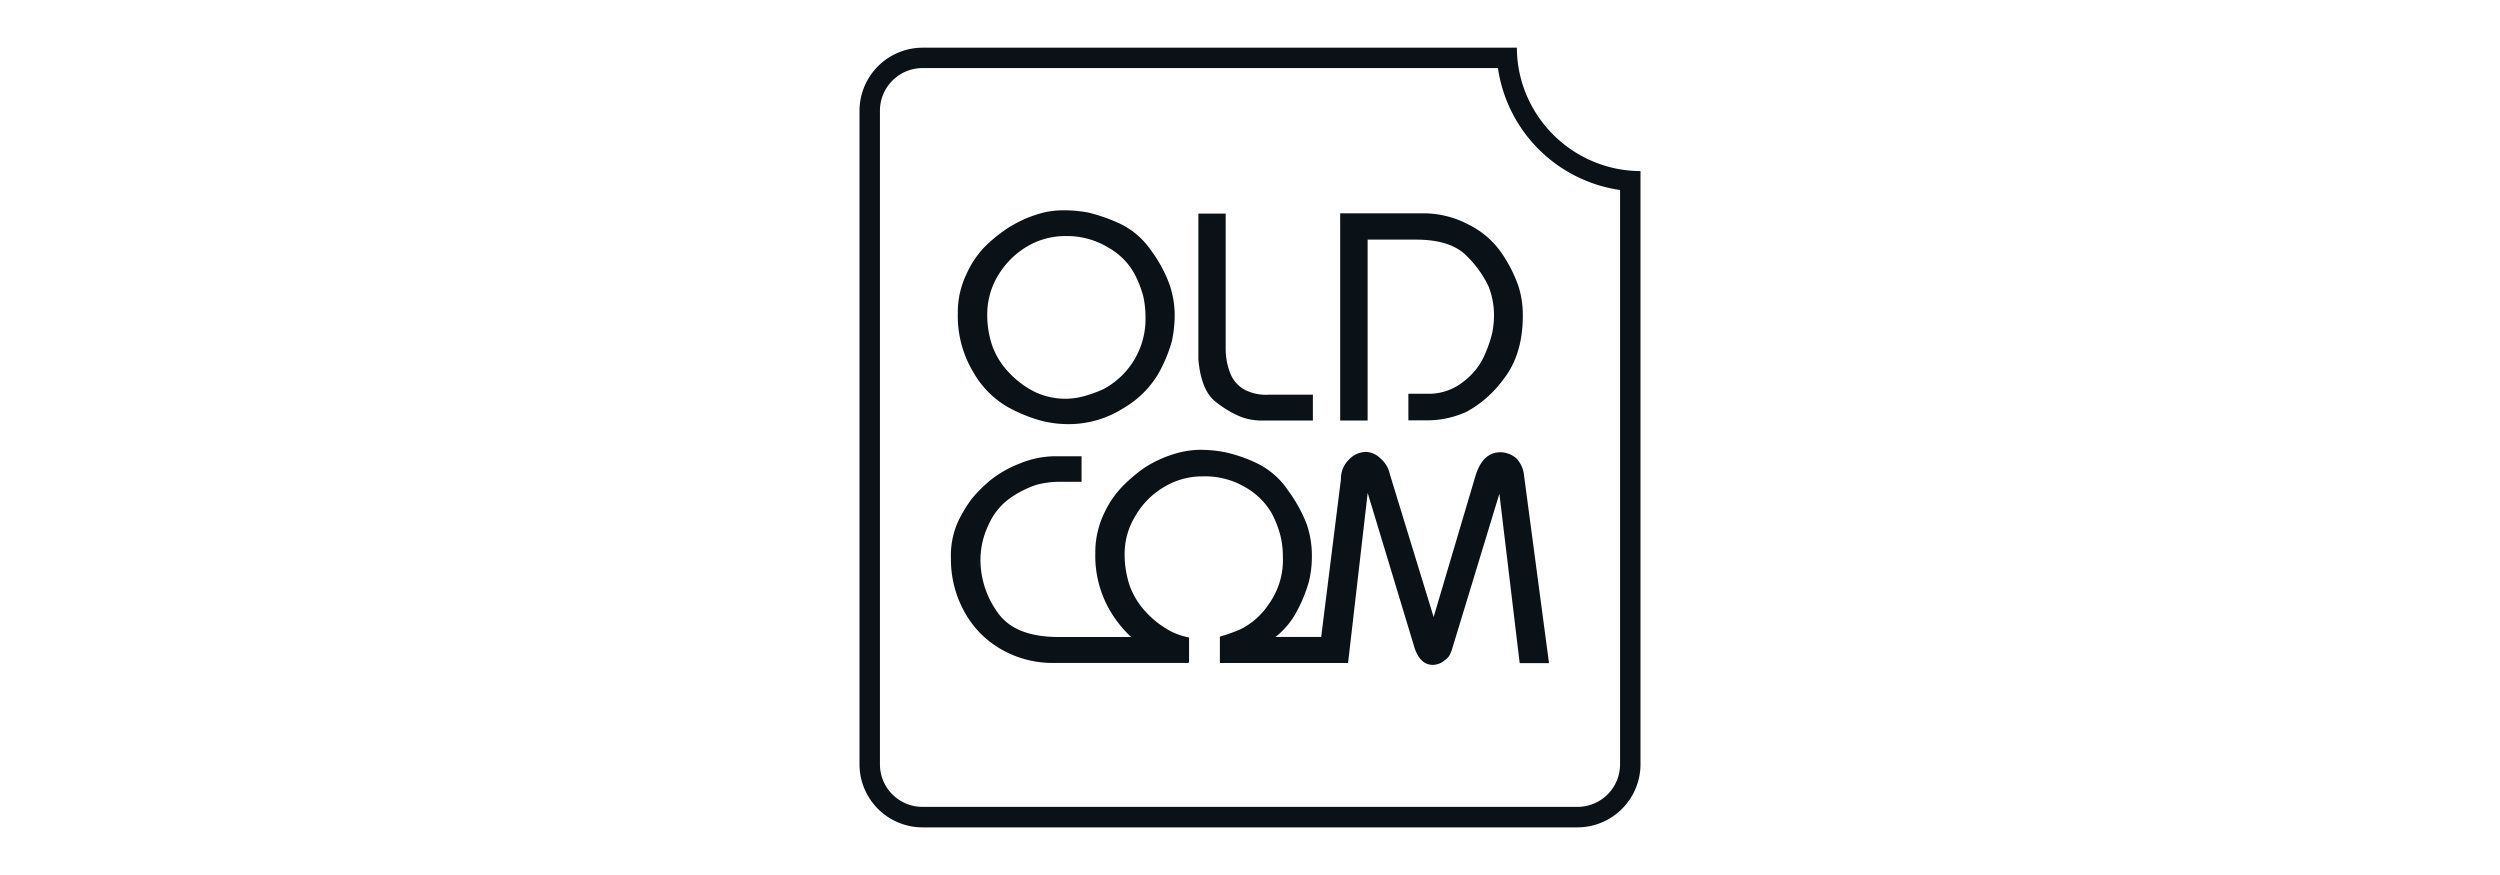 <?xml version="1.0" encoding="UTF-8"?> <svg xmlns="http://www.w3.org/2000/svg" id="Layer_1" data-name="Layer 1" viewBox="0 0 400 140"> <defs> <style>.cls-1{fill:none;}.cls-2{fill:#0a1117;}</style> </defs> <title>lopgo_clients22</title> <path class="cls-1" d="M161.43,59.56a14.55,14.55,0,0,0,4.15,3.13,11.43,11.43,0,0,0,5,1.11,11.17,11.17,0,0,0,2.46-.3,20.28,20.28,0,0,0,3.49-1.22,12.69,12.69,0,0,0,6.77-11.52,16,16,0,0,0-.33-3.24,16.4,16.4,0,0,0-1.5-3.82,10.68,10.68,0,0,0-4.11-4.08,12.69,12.69,0,0,0-6.86-1.85,12,12,0,0,0-6.22,1.71,13.38,13.38,0,0,0-4.58,4.61,12,12,0,0,0-1.68,6,15.25,15.25,0,0,0,.78,5.12A12,12,0,0,0,161.43,59.56Z"></path> <path class="cls-1" d="M239.67,10.89H147.61a6.83,6.83,0,0,0-6.82,6.81V122.3a6.81,6.81,0,0,0,6.82,6.8H252.38a6.81,6.81,0,0,0,6.83-6.8V30.4A23.07,23.07,0,0,1,239.67,10.89ZM214.43,63.15v-29h13.42a15.43,15.43,0,0,1,7.26,1.88,13.68,13.68,0,0,1,5.29,4.69,22.32,22.32,0,0,1,2.54,5.06,15.16,15.16,0,0,1,.71,4.74c0,4.2-1,7.57-3.06,10.13a18.05,18.05,0,0,1-5.91,5.24,15.17,15.17,0,0,1-6.63,1.38h-2.71V63h3.08a8.79,8.79,0,0,0,5.65-1.93A10.67,10.67,0,0,0,237.45,57a21.44,21.44,0,0,0,1.29-3.64,14.78,14.78,0,0,0,.3-2.81,12.54,12.54,0,0,0-.87-4.71A17,17,0,0,0,234.76,41q-2.55-2.7-8.19-2.7h-7.75v29h-4.39Zm-22.65-29h4.37V55.77a11.25,11.25,0,0,0,.19,2.1,11,11,0,0,0,.57,1.93A5.23,5.23,0,0,0,199,62.28a7.42,7.42,0,0,0,4,.87h7.07v4.14h-8.18a9.62,9.62,0,0,1-3.27-.57,16.35,16.35,0,0,1-4-2.37c-1.62-1.2-2.55-3.48-2.85-6.84ZM154.73,43.7A15,15,0,0,1,158,39.05a27.1,27.1,0,0,1,3.23-2.59,22.3,22.3,0,0,1,2.86-1.52,20.81,20.81,0,0,1,3-1,13.88,13.88,0,0,1,3-.33,21.51,21.51,0,0,1,4,.35A27.65,27.65,0,0,1,179,35.7a12.55,12.55,0,0,1,5.15,4.35,21.64,21.64,0,0,1,2.95,5.4,15.24,15.24,0,0,1,.85,5.12,19.59,19.59,0,0,1-.47,4.09,23.47,23.47,0,0,1-2.07,5,15.48,15.48,0,0,1-5.62,5.62,16.28,16.28,0,0,1-8.9,2.58,17.15,17.15,0,0,1-4.38-.57,24.46,24.46,0,0,1-5.21-2.13,14.91,14.91,0,0,1-5.54-5.6,17.4,17.4,0,0,1-2.49-9.43A14.09,14.09,0,0,1,154.73,43.7Zm88.42,62.37L239.9,79l-7.57,24.68a5.77,5.77,0,0,1-.47,1.19,2.22,2.22,0,0,1-.77.79,2.92,2.92,0,0,1-1.9.74c-1.32,0-2.27-.87-2.89-2.62l-7.53-24.89-3.14,27.21h-4.75l0,0H195.28l-.13,0v-4.22a27.26,27.26,0,0,0,3.33-1.19,11.78,11.78,0,0,0,4.49-4,12.08,12.08,0,0,0,2.29-7.54,14.19,14.19,0,0,0-.35-3.27,16.45,16.45,0,0,0-1.47-3.81A11.35,11.35,0,0,0,199.32,78a12.66,12.66,0,0,0-6.88-1.85,11.76,11.76,0,0,0-6.22,1.72,12.68,12.68,0,0,0-4.56,4.61,11.61,11.61,0,0,0-1.72,6,15.91,15.91,0,0,0,.8,5.13,12.34,12.34,0,0,0,2.65,4.29,15,15,0,0,0,4.14,3.14,11.55,11.55,0,0,0,2.72.89V106h-.13l.06.06H168.6a16.46,16.46,0,0,1-8.4-2.18,15.31,15.31,0,0,1-5.89-6,17.23,17.23,0,0,1-2.16-8.49,13.22,13.22,0,0,1,1.2-6.08,22.86,22.86,0,0,1,2.13-3.51,23.49,23.49,0,0,1,2.84-2.86,17.49,17.49,0,0,1,4.83-2.78A15,15,0,0,1,168.77,73h4.28v4.14H169.5a14,14,0,0,0-3.7.49,16.16,16.16,0,0,0-3.88,1.91,10.26,10.26,0,0,0-3.63,4.22,13.19,13.19,0,0,0-1.42,5.94,14.45,14.45,0,0,0,2.7,8.27c1.83,2.67,5.11,4,9.82,4H181a18.71,18.71,0,0,1-3.25-4,17.4,17.4,0,0,1-2.48-9.42,14.47,14.47,0,0,1,1.45-6.45,15.37,15.37,0,0,1,3.3-4.63,25.39,25.39,0,0,1,3.24-2.59,18.71,18.71,0,0,1,5.87-2.5,14,14,0,0,1,3-.36,21,21,0,0,1,4,.38A23.56,23.56,0,0,1,201,74.07a12.57,12.57,0,0,1,5.15,4.33,23.29,23.29,0,0,1,3,5.42,15.61,15.61,0,0,1,.82,5.12,17.17,17.17,0,0,1-.46,4,23.44,23.44,0,0,1-2.05,5,12.7,12.7,0,0,1-3.27,3.87h7.31l3.16-25.24a4.23,4.23,0,0,1,1.26-3.11,3.75,3.75,0,0,1,2.73-1.25,3.36,3.36,0,0,1,2.29,1,4.51,4.51,0,0,1,1.55,2.58l7,22.83L236,76.36c.76-2.65,2.12-4,4.06-4a3.94,3.94,0,0,1,2.57,1A4.53,4.53,0,0,1,243.86,76l4,30.07Z"></path> <path class="cls-2" d="M254.43,25.63a19.89,19.89,0,0,1-10-10,19.5,19.5,0,0,1-1.73-8h-95.1A10.12,10.12,0,0,0,137.52,17.7V122.3a10.1,10.1,0,0,0,10.09,10.08H252.38a10.11,10.11,0,0,0,10.1-10.08V27.37A19.51,19.51,0,0,1,254.43,25.63Zm4.78,96.67a6.81,6.81,0,0,1-6.83,6.8H147.61a6.81,6.81,0,0,1-6.82-6.8V17.7a6.83,6.83,0,0,1,6.82-6.81h92.06A23.07,23.07,0,0,0,259.21,30.4Z"></path> <path class="cls-2" d="M161.3,65.16a24.46,24.46,0,0,0,5.21,2.13,17.15,17.15,0,0,0,4.38.57,16.28,16.28,0,0,0,8.9-2.58,15.48,15.48,0,0,0,5.62-5.62,23.47,23.47,0,0,0,2.07-5,19.59,19.59,0,0,0,.47-4.09,15.24,15.24,0,0,0-.85-5.12,21.64,21.64,0,0,0-2.95-5.4A12.55,12.55,0,0,0,179,35.7,27.65,27.65,0,0,0,174.09,34a21.51,21.51,0,0,0-4-.35,13.88,13.88,0,0,0-3,.33,20.81,20.81,0,0,0-3,1,22.3,22.3,0,0,0-2.86,1.52A27.1,27.1,0,0,0,158,39.05a15,15,0,0,0-3.29,4.65,14.09,14.09,0,0,0-1.46,6.43,17.4,17.4,0,0,0,2.49,9.43A14.91,14.91,0,0,0,161.3,65.16Zm-1.62-21.07a13.38,13.38,0,0,1,4.58-4.61,12,12,0,0,1,6.22-1.71,12.69,12.69,0,0,1,6.86,1.85,10.68,10.68,0,0,1,4.11,4.08,16.4,16.4,0,0,1,1.5,3.82,16,16,0,0,1,.33,3.24,12.69,12.69,0,0,1-6.77,11.52A20.28,20.28,0,0,1,173,63.5a11.17,11.17,0,0,1-2.46.3,11.43,11.43,0,0,1-5-1.11,14.55,14.55,0,0,1-4.15-3.13,12,12,0,0,1-2.65-4.31,15.25,15.25,0,0,1-.78-5.12A12,12,0,0,1,159.68,44.09Z"></path> <path class="cls-2" d="M198.61,66.72a9.62,9.62,0,0,0,3.27.57h8.18V63.15H203a7.42,7.42,0,0,1-4-.87,5.23,5.23,0,0,1-2.13-2.48,11,11,0,0,1-.57-1.93,11.25,11.25,0,0,1-.19-2.1V34.18h-4.37V57.51c.3,3.36,1.23,5.64,2.85,6.84A16.35,16.35,0,0,0,198.61,66.72Z"></path> <path class="cls-2" d="M218.82,67.29V38.34h7.75q5.64,0,8.19,2.7a17,17,0,0,1,3.41,4.79,12.54,12.54,0,0,1,.87,4.71,14.78,14.78,0,0,1-.3,2.81A21.44,21.44,0,0,1,237.45,57a10.67,10.67,0,0,1-3.38,4.12A8.79,8.79,0,0,1,228.42,63h-3.08v4.25h2.71a15.17,15.17,0,0,0,6.63-1.38,18.05,18.05,0,0,0,5.91-5.24c2-2.56,3.06-5.93,3.06-10.13a15.16,15.16,0,0,0-.71-4.74,22.32,22.32,0,0,0-2.54-5.06,13.68,13.68,0,0,0-5.29-4.69,15.43,15.43,0,0,0-7.26-1.88H214.43V67.29h4.39Z"></path> <path class="cls-2" d="M242.64,73.36a3.94,3.94,0,0,0-2.57-1c-1.94,0-3.3,1.33-4.06,4l-6.63,22.36-7-22.83a4.51,4.51,0,0,0-1.55-2.58,3.36,3.36,0,0,0-2.29-1,3.75,3.75,0,0,0-2.73,1.25,4.23,4.23,0,0,0-1.26,3.11l-3.16,25.24h-7.31A12.7,12.7,0,0,0,207.39,98a23.44,23.44,0,0,0,2.05-5,17.17,17.17,0,0,0,.46-4,15.61,15.61,0,0,0-.82-5.12,23.29,23.29,0,0,0-3-5.42A12.57,12.57,0,0,0,201,74.07,23.56,23.56,0,0,0,196,72.35a21,21,0,0,0-4-.38,14,14,0,0,0-3,.36,18.71,18.71,0,0,0-5.87,2.5A25.39,25.39,0,0,0,180,77.42a15.37,15.37,0,0,0-3.3,4.63,14.47,14.47,0,0,0-1.45,6.45,17.4,17.4,0,0,0,2.48,9.42,18.71,18.71,0,0,0,3.25,4H169.39c-4.71,0-8-1.31-9.82-4a14.45,14.45,0,0,1-2.7-8.27,13.19,13.19,0,0,1,1.42-5.94,10.26,10.26,0,0,1,3.63-4.22,16.16,16.16,0,0,1,3.88-1.91,14,14,0,0,1,3.7-.49h3.55V73h-4.28a15,15,0,0,0-5.62,1.17,17.49,17.49,0,0,0-4.83,2.78,23.49,23.49,0,0,0-2.84,2.86,22.86,22.86,0,0,0-2.13,3.51,13.22,13.22,0,0,0-1.2,6.08,17.23,17.23,0,0,0,2.16,8.49,15.31,15.31,0,0,0,5.89,6,16.46,16.46,0,0,0,8.4,2.18h21.58l-.06-.06h.13V102a11.55,11.55,0,0,1-2.72-.89,15,15,0,0,1-4.14-3.14,12.34,12.34,0,0,1-2.65-4.29,15.91,15.91,0,0,1-.8-5.13,11.61,11.61,0,0,1,1.72-6,12.68,12.68,0,0,1,4.56-4.61,11.76,11.76,0,0,1,6.22-1.72A12.66,12.66,0,0,1,199.32,78a11.35,11.35,0,0,1,4.12,4.06,16.45,16.45,0,0,1,1.47,3.81,14.19,14.19,0,0,1,.35,3.27A12.08,12.08,0,0,1,203,96.67a11.78,11.78,0,0,1-4.49,4,27.26,27.26,0,0,1-3.33,1.19v4.22l.13,0h15.63l0,0h4.75l3.14-27.21,7.53,24.89c.62,1.75,1.57,2.62,2.89,2.62a2.92,2.92,0,0,0,1.9-.74,2.22,2.22,0,0,0,.77-.79,5.77,5.77,0,0,0,.47-1.19L239.9,79l3.25,27.1h4.69l-4-30.07A4.53,4.53,0,0,0,242.64,73.36Z"></path> </svg> 